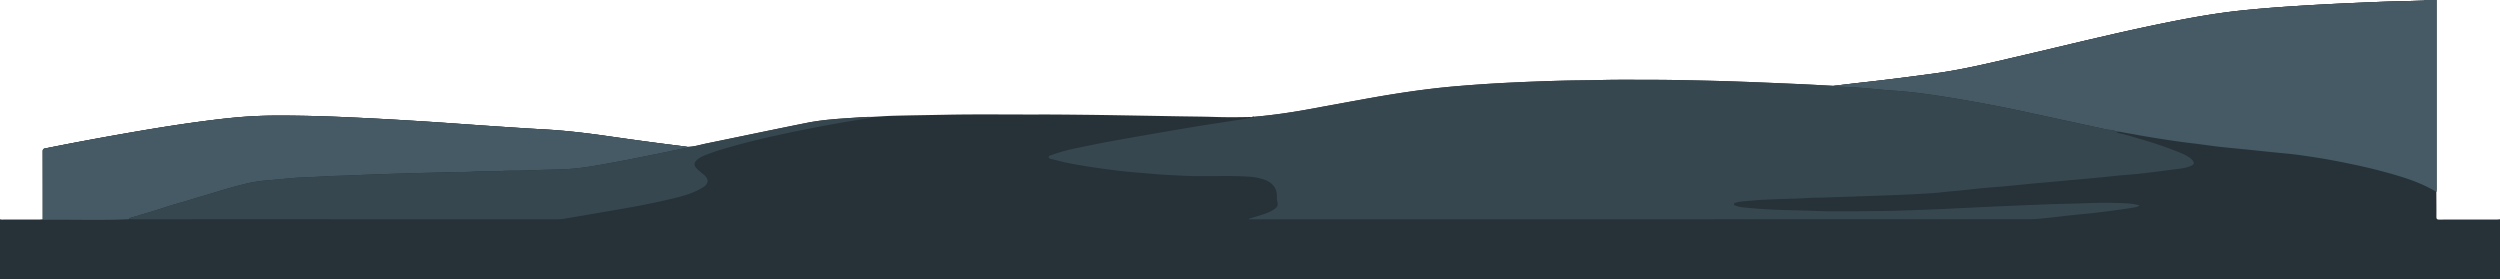 <?xml version="1.0" encoding="UTF-8"?> <svg xmlns="http://www.w3.org/2000/svg" id="Слой_1" data-name="Слой 1" viewBox="0 0 2045.905 228.716"> <defs> <style>.cls-1{fill:#37474f;}.cls-2{fill:#263238;}.cls-3{fill:#455a64;}.cls-4{fill:#273339;}</style> </defs> <title>3Ресурс 2@2x</title> <path class="cls-1" d="M2056.261,185.651c-9.461-5.674-19.684-9.6-30.189-12.8-13.331-4.049-26.853-7.371-40.508-10.18-9.486-1.952-19-3.775-28.563-5.252-8.173-1.261-16.359-2.484-24.612-3.225-9.477-.852-18.932-1.942-28.4-2.9-8.564-.869-17.141-1.613-25.694-2.579-7.312-.826-14.587-1.99-21.9-2.822-9.788-1.115-19.517-2.638-29.242-4.16-8.912-1.395-17.778-3.076-26.663-4.636a34.342,34.342,0,0,0-6.643-.871c-2.09-1.456-4.585-1.062-6.892-1.547-13.429-2.824-26.833-5.767-40.245-8.674-11.8-2.557-23.582-5.172-35.393-7.665-11.481-2.423-23.014-4.576-34.566-6.647q-15.852-2.841-31.771-5.231c-10.784-1.6-21.614-2.878-32.507-3.623-9.4-.643-18.767-1.7-28.161-2.4-6.606-.494-13.233-.7-19.852-1.034-.581-.029-1.178.034-1.586-.511,8.392-.984,16.778-2.02,25.177-2.942,19.3-2.119,38.545-4.608,57.78-7.224,23.082-3.139,45.656-8.672,68.294-13.931,39.781-9.242,79.4-19.163,119.446-27.279,20.741-4.2,41.541-8,62.6-10.224,14.939-1.58,29.91-2.743,44.9-3.7q23.365-1.489,46.753-2.5c13.2-.56,26.394-1.177,39.6-1.462,6.067-.131,12.133-.323,18.2-.5.45-.013,1.033.2,1.227-.49h9.5v2.48q0,76.148,0,152.294C2056.355,184.163,2056.294,184.907,2056.261,185.651Z" transform="translate(-62.451 -28.645)"></path> <path class="cls-1" d="M167.931,208.035c-22.607,1.072-45.228.219-67.841.475-.878.009-1.844.316-2.624-.407q-.009-27.78-.045-55.561c0-1.48.3-2.109,1.936-2.435q29.931-5.985,59.989-11.29c22.406-3.959,44.849-7.709,67.409-10.711,13.976-1.859,27.967-3.541,42.065-4.316,13.73-.754,27.466-.578,41.19-.377,15.865.232,31.729.925,47.58,1.676,17.57.833,35.131,1.87,52.686,2.98,18.052,1.141,36.091,2.509,54.139,3.72,14.243.956,28.486,1.937,42.739,2.7,17.5.942,34.877,2.981,52.213,5.474,21.094,3.033,42.2,5.954,63.364,8.5.74.089,1.471.251,2.206.379-.136.914-.863.791-1.514.926-20.976,4.341-41.94,8.73-63.02,12.567-11.724,2.135-23.453,4.24-35.358,4.76-10.613.463-21.246.521-31.863,1.056-6.471.327-12.945-.023-19.439.4-7.947.523-15.949.005-23.925.575-5.962.426-11.953.195-17.935.4-12.865.435-25.74.653-38.611,1.068-9.956.321-19.912.594-29.867.993-8.455.338-16.912.726-25.367.974-8.547.252-17.068.925-25.611,1.2-2.881.094-5.8.206-8.685.45-7.086.6-14.165,1.272-21.245,1.937a121.411,121.411,0,0,0-16.687,2.317c-9.162,2.169-18.22,4.732-27.213,7.527-4.884,1.518-9.807,2.912-14.707,4.378-4.035,1.208-8.04,2.521-12.1,3.641q-8,2.21-15.879,4.8c-3.379,1.117-6.779,2.17-10.187,3.2q-8.422,2.536-16.871,4.994A1.126,1.126,0,0,0,167.931,208.035Z" transform="translate(-62.451 -28.645)"></path> <path class="cls-2" d="M2106.153,208.282c-15.823.013-31.647-.038-47.469.066-2.116.014-2.377-.739-2.361-2.533.06-6.72-.029-13.442-.062-20.164.032-.744.094-1.488.094-2.232q.006-76.146,0-152.293V28.645h-9.5c-.195.692-.778.477-1.228.49-6.066.178-12.132.37-18.2.5-13.208.285-26.4.9-39.6,1.462q-23.392.993-46.753,2.5c-14.993.955-29.964,2.118-44.9,3.7-21.062,2.226-41.861,6.02-62.6,10.224-40.042,8.116-79.665,18.037-119.447,27.279-22.637,5.259-45.211,10.792-68.293,13.931-19.235,2.616-38.483,5.105-57.78,7.224-8.4.922-16.785,1.958-25.177,2.942-9.449-.492-18.9-1.045-28.349-1.462-16.178-.715-32.357-1.407-48.539-1.989-12.128-.437-24.262-.746-36.4-1-11.728-.246-23.459-.487-35.188-.481-13.989.008-27.977-.194-41.969.173-10.231.268-20.469.255-30.7.513q-20.565.519-41.107,1.5-23.012,1.074-45.961,3.023c-25.329,2.129-50.416,6-75.411,10.511q-22.419,4.05-44.82,8.209c-15.092,2.78-30.264,4.981-45.555,6.333-.685-.346-1.3.129-1.953.164H1085.9c-9.731.174-19.458.28-29.192-.035s-19.464-.363-29.2-.531q-21.834-.377-43.668-.755c-11.4-.185-22.8-.375-34.194-.491-12.4-.126-24.809-.268-37.214-.229-25.652.081-51.306-.312-76.957.213-13.639.279-27.281.444-40.918.794-6.383.163-12.758.642-19.137.978-5.065-.084-10.1.408-15.149.732-12.58.806-25.182,1.636-37.553,4.11-27.335,5.468-54.608,11.249-81.921,16.828-5.259,1.074-10.414,2.781-15.859,2.839-.736-.128-1.467-.29-2.207-.379-21.16-2.55-42.27-5.471-63.364-8.5-17.336-2.493-34.71-4.532-52.213-5.474-14.253-.767-28.5-1.748-42.739-2.7-18.048-1.211-36.086-2.579-54.139-3.72-17.555-1.11-35.116-2.147-52.685-2.98-15.852-.751-31.715-1.444-47.581-1.676-13.724-.2-27.46-.377-41.19.377-14.1.775-28.089,2.457-42.065,4.316-22.56,3-45,6.752-67.409,10.711q-30.055,5.311-59.989,11.29c-1.631.326-1.94.955-1.936,2.435q.073,27.78.045,55.561c-.9.063-1.806.179-2.71.181q-14.06.019-28.119-.008c-1.393,0-2.814.272-4.186-.221V233.97a5.744,5.744,0,0,1,2.706-.226q1020.247-.015,2040.494,0a5.744,5.744,0,0,1,2.706.226V208.055A21.132,21.132,0,0,1,2106.153,208.282Zm-312.3-72.053c1.489,1.3,3.342,1.623,5.159,1.98-1.818-.357-3.671-.684-5.16-1.98Zm4.7.514c.647.12,1.294.244,1.942.357C1799.844,136.987,1799.2,136.863,1798.55,136.743Z" transform="translate(-62.451 -28.645)"></path> <path class="cls-3" d="M2056.261,185.651c-9.461-5.674-19.684-9.6-30.189-12.8-13.331-4.049-26.853-7.371-40.508-10.18-9.486-1.952-19-3.775-28.563-5.252-8.173-1.261-16.359-2.484-24.612-3.225-9.477-.852-18.932-1.942-28.4-2.9-8.564-.869-17.141-1.613-25.694-2.579-7.312-.826-14.587-1.99-21.9-2.822-9.788-1.115-19.517-2.638-29.242-4.16-8.912-1.395-17.778-3.076-26.663-4.636a34.342,34.342,0,0,0-6.643-.871c-2.09-1.456-4.585-1.062-6.892-1.547-13.429-2.824-26.833-5.767-40.245-8.674-11.8-2.557-23.582-5.172-35.393-7.665-11.481-2.423-23.014-4.576-34.566-6.647q-15.852-2.841-31.771-5.231c-10.784-1.6-21.614-2.878-32.507-3.623-9.4-.643-18.767-1.7-28.161-2.4-6.606-.494-13.233-.7-19.852-1.034-.581-.029-1.178.034-1.586-.511,8.392-.984,16.778-2.02,25.177-2.942,19.3-2.119,38.545-4.608,57.78-7.224,23.082-3.139,45.656-8.672,68.294-13.931,39.781-9.242,79.4-19.163,119.446-27.279,20.741-4.2,41.541-8,62.6-10.224,14.939-1.58,29.91-2.743,44.9-3.7q23.365-1.489,46.753-2.5c13.2-.56,26.394-1.177,39.6-1.462,6.067-.131,12.133-.323,18.2-.5.45-.013,1.033.2,1.227-.49h9.5v2.48q0,76.148,0,152.294C2056.355,184.163,2056.294,184.907,2056.261,185.651Z" transform="translate(-62.451 -28.645)"></path> <path class="cls-1" d="M1562.876,98.9c.408.545,1.005.482,1.586.511,6.619.33,13.246.54,19.852,1.034,9.394.7,18.763,1.756,28.161,2.4,10.893.745,21.723,2.024,32.507,3.623q15.921,2.359,31.771,5.231c11.552,2.071,23.085,4.224,34.566,6.647,11.811,2.493,23.6,5.108,35.393,7.665,13.412,2.907,26.816,5.85,40.245,8.674,2.307.485,4.8.091,6.892,1.547,1.986,1.728,4.618,1.733,6.951,2.385,15.271,4.266,30.483,8.708,45.153,14.763,3.728,1.54,7.566,3.088,10.475,6.132,2.058,2.153,1.819,3.625-.977,4.869a32.857,32.857,0,0,1-9.137,2.276c-10.488,1.386-20.976,2.782-31.487,3.971-7.561.856-15.172,1.267-22.737,2.093-10.527,1.151-21.075,2.037-31.618,3.011-9.06.837-18.118,1.688-27.184,2.463-10.134.866-20.246,1.98-30.373,2.917-6.263.579-12.545.957-18.805,1.556-7.653.733-15.28,1.752-22.941,2.364-5.858.468-11.672,1.305-17.547,1.684-9.766.629-19.531,1.108-29.31,1.491q-13.186.517-26.372.99c-10.54.363-21.083.647-31.618,1.059-4.647.182-9.3.1-13.94.383-9.033.55-18.08.7-27.118,1.069-5.873.238-11.765.458-17.621.968-4.441.387-8.924.523-13.311,1.45-.4.085-.8.225-1.193.341-.712.207-1.588.29-1.648,1.244-.062,1,.861,1.092,1.528,1.35a29.649,29.649,0,0,0,7.787,1.48c7.5.767,15.016,1.239,22.549,1.632,10.791.561,21.592.541,32.371,1.018,14.569.645,29.129.4,43.685.275,9.391-.077,18.8-.128,28.182-.461,9.207-.326,18.416-.636,27.621-1,7.04-.279,14.079-.682,21.121-1,6.958-.31,13.915-.668,20.872-1,7.541-.355,15.082-.667,22.623-1,8.207-.359,16.417-.636,24.621-1,11.373-.5,22.755-.6,34.118-1.056,8.156-.331,16.305-.445,24.437-.242,5.847.146,11.766.157,17.564,1.353a8.772,8.772,0,0,1,2.742.933c-2.751,1.427-5.506,1.629-8.14,2.027q-12.745,1.923-25.546,3.473c-6.731.819-13.495,1.365-20.238,2.085-7.232.773-14.451,1.666-21.687,2.4-4.612.465-9.244,1.038-13.868,1.039q-318.579.076-637.158.044h-2.238l-.079-.335c3.437-1.055,6.885-2.073,10.307-3.175,3.638-1.171,7.278-2.367,10.452-4.588,2.937-2.056,3.425-3.22,2.569-6.677a10.593,10.593,0,0,1-.267-3.2c.4-6.971-3.254-11.788-9.776-14.247a48.1,48.1,0,0,0-14.1-2.69c-16.47-1.028-32.966.073-49.428-.574-9.919-.389-19.85-.877-29.759-1.769-6.507-.586-13.042-1.03-19.543-1.685-7.56-.763-15.1-1.749-22.632-2.814-8.355-1.181-16.679-2.518-24.953-4.134-4.873-.951-9.675-2.262-14.5-3.454-.854-.212-2.029-.383-2.087-1.456-.06-1.124,1.189-1.29,1.975-1.6a135.632,135.632,0,0,1,21.311-5.887c8.58-1.811,17.173-3.574,25.795-5.175,11.867-2.2,23.76-4.27,35.653-6.33,12.46-2.159,24.924-4.3,37.4-6.338,11.013-1.8,22.054-3.425,33.081-5.141,3.021-.471,6.033-1,9.054-1.479.574-.091.915-.337.981-.92h1.028c.706.6,1.372.724,1.953-.164,15.291-1.352,30.463-3.553,45.555-6.333q22.405-4.128,44.82-8.209c25-4.514,50.082-8.382,75.411-10.511q22.953-1.931,45.961-3.024,20.549-.959,41.107-1.5c10.235-.258,20.473-.245,30.7-.513,13.992-.367,27.98-.165,41.969-.173,11.729-.006,23.46.235,35.188.481,12.134.254,24.268.563,36.4,1,16.183.582,32.361,1.274,48.539,1.989C1543.98,97.853,1553.427,98.406,1562.876,98.9Z" transform="translate(-62.451 -28.645)"></path> <path class="cls-3" d="M167.931,208.035c-22.607,1.072-45.228.219-67.841.475-.878.009-1.844.316-2.624-.407q-.009-27.78-.045-55.561c0-1.48.3-2.109,1.936-2.435q29.931-5.985,59.989-11.29c22.406-3.959,44.849-7.709,67.409-10.711,13.976-1.859,27.967-3.541,42.065-4.316,13.73-.754,27.466-.578,41.19-.377,15.865.232,31.729.925,47.58,1.676,17.57.833,35.131,1.87,52.686,2.98,18.052,1.141,36.091,2.509,54.139,3.72,14.243.956,28.486,1.937,42.739,2.7,17.5.942,34.877,2.981,52.213,5.474,21.094,3.033,42.2,5.954,63.364,8.5.74.089,1.471.251,2.206.379-.136.914-.863.791-1.514.926-20.976,4.341-41.94,8.73-63.02,12.567-11.724,2.135-23.453,4.24-35.358,4.76-10.613.463-21.246.521-31.863,1.056-6.471.327-12.945-.023-19.439.4-7.947.523-15.949.005-23.925.575-5.962.426-11.953.195-17.935.4-12.865.435-25.74.653-38.611,1.068-9.956.321-19.912.594-29.867.993-8.455.338-16.912.726-25.367.974-8.547.252-17.068.925-25.611,1.2-2.881.094-5.8.206-8.685.45-7.086.6-14.165,1.272-21.245,1.937a121.411,121.411,0,0,0-16.687,2.317c-9.162,2.169-18.22,4.732-27.213,7.527-4.884,1.518-9.807,2.912-14.707,4.378-4.035,1.208-8.04,2.521-12.1,3.641q-8,2.21-15.879,4.8c-3.379,1.117-6.779,2.17-10.187,3.2q-8.422,2.536-16.871,4.994A1.126,1.126,0,0,0,167.931,208.035Z" transform="translate(-62.451 -28.645)"></path> <path class="cls-1" d="M167.931,208.035a1.126,1.126,0,0,1,.922-1.019q8.442-2.474,16.871-4.994c3.408-1.026,6.808-2.079,10.187-3.2q7.878-2.605,15.879-4.8c4.06-1.12,8.065-2.433,12.1-3.641,4.9-1.466,9.823-2.86,14.707-4.378,8.993-2.795,18.051-5.358,27.213-7.527A121.411,121.411,0,0,1,282.5,176.16c7.08-.665,14.159-1.34,21.245-1.937,2.888-.244,5.8-.356,8.685-.45,8.543-.278,17.064-.951,25.611-1.2,8.455-.248,16.912-.636,25.367-.974,9.955-.4,19.911-.672,29.867-.993,12.871-.415,25.746-.633,38.611-1.068,5.982-.2,11.973.029,17.935-.4,7.976-.57,15.978-.052,23.925-.575,6.494-.427,12.968-.077,19.439-.4,10.617-.535,21.25-.593,31.863-1.056,11.905-.52,23.634-2.625,35.358-4.76,21.08-3.837,42.044-8.226,63.02-12.567.651-.135,1.378-.012,1.514-.926,5.446-.058,10.6-1.765,15.86-2.839,27.313-5.579,54.586-11.36,81.921-16.828,12.371-2.474,24.973-3.3,37.553-4.11,5.045-.324,10.084-.816,15.149-.732-.061.725-.518.9-1.179.993-15.39,2.188-30.684,4.911-45.945,7.867-25.376,4.916-50.61,10.374-75.4,17.766a164.032,164.032,0,0,0-15.454,5.531,17.832,17.832,0,0,0-4.571,2.97c-3.016,2.516-2.37,4.951-.149,7.206a74.551,74.551,0,0,0,5.808,5.044c3.95,3.257,3.992,7.105-.26,9.879-7.145,4.662-15.168,6.993-23.323,9.014-17.435,4.323-35.084,7.578-52.8,10.534-12.309,2.054-24.589,4.283-36.9,6.315a47.033,47.033,0,0,1-7.674.637q-173.2-.06-346.4-.036C170.1,208.061,169.014,208.044,167.931,208.035Z" transform="translate(-62.451 -28.645)"></path> <path class="cls-4" d="M1088.877,124.233c-.581.888-1.247.76-1.953.164C1087.576,124.362,1088.192,123.887,1088.877,124.233Z" transform="translate(-62.451 -28.645)"></path> <rect class="cls-2" y="195.014" width="2045.905" height="33.702"></rect> </svg> 